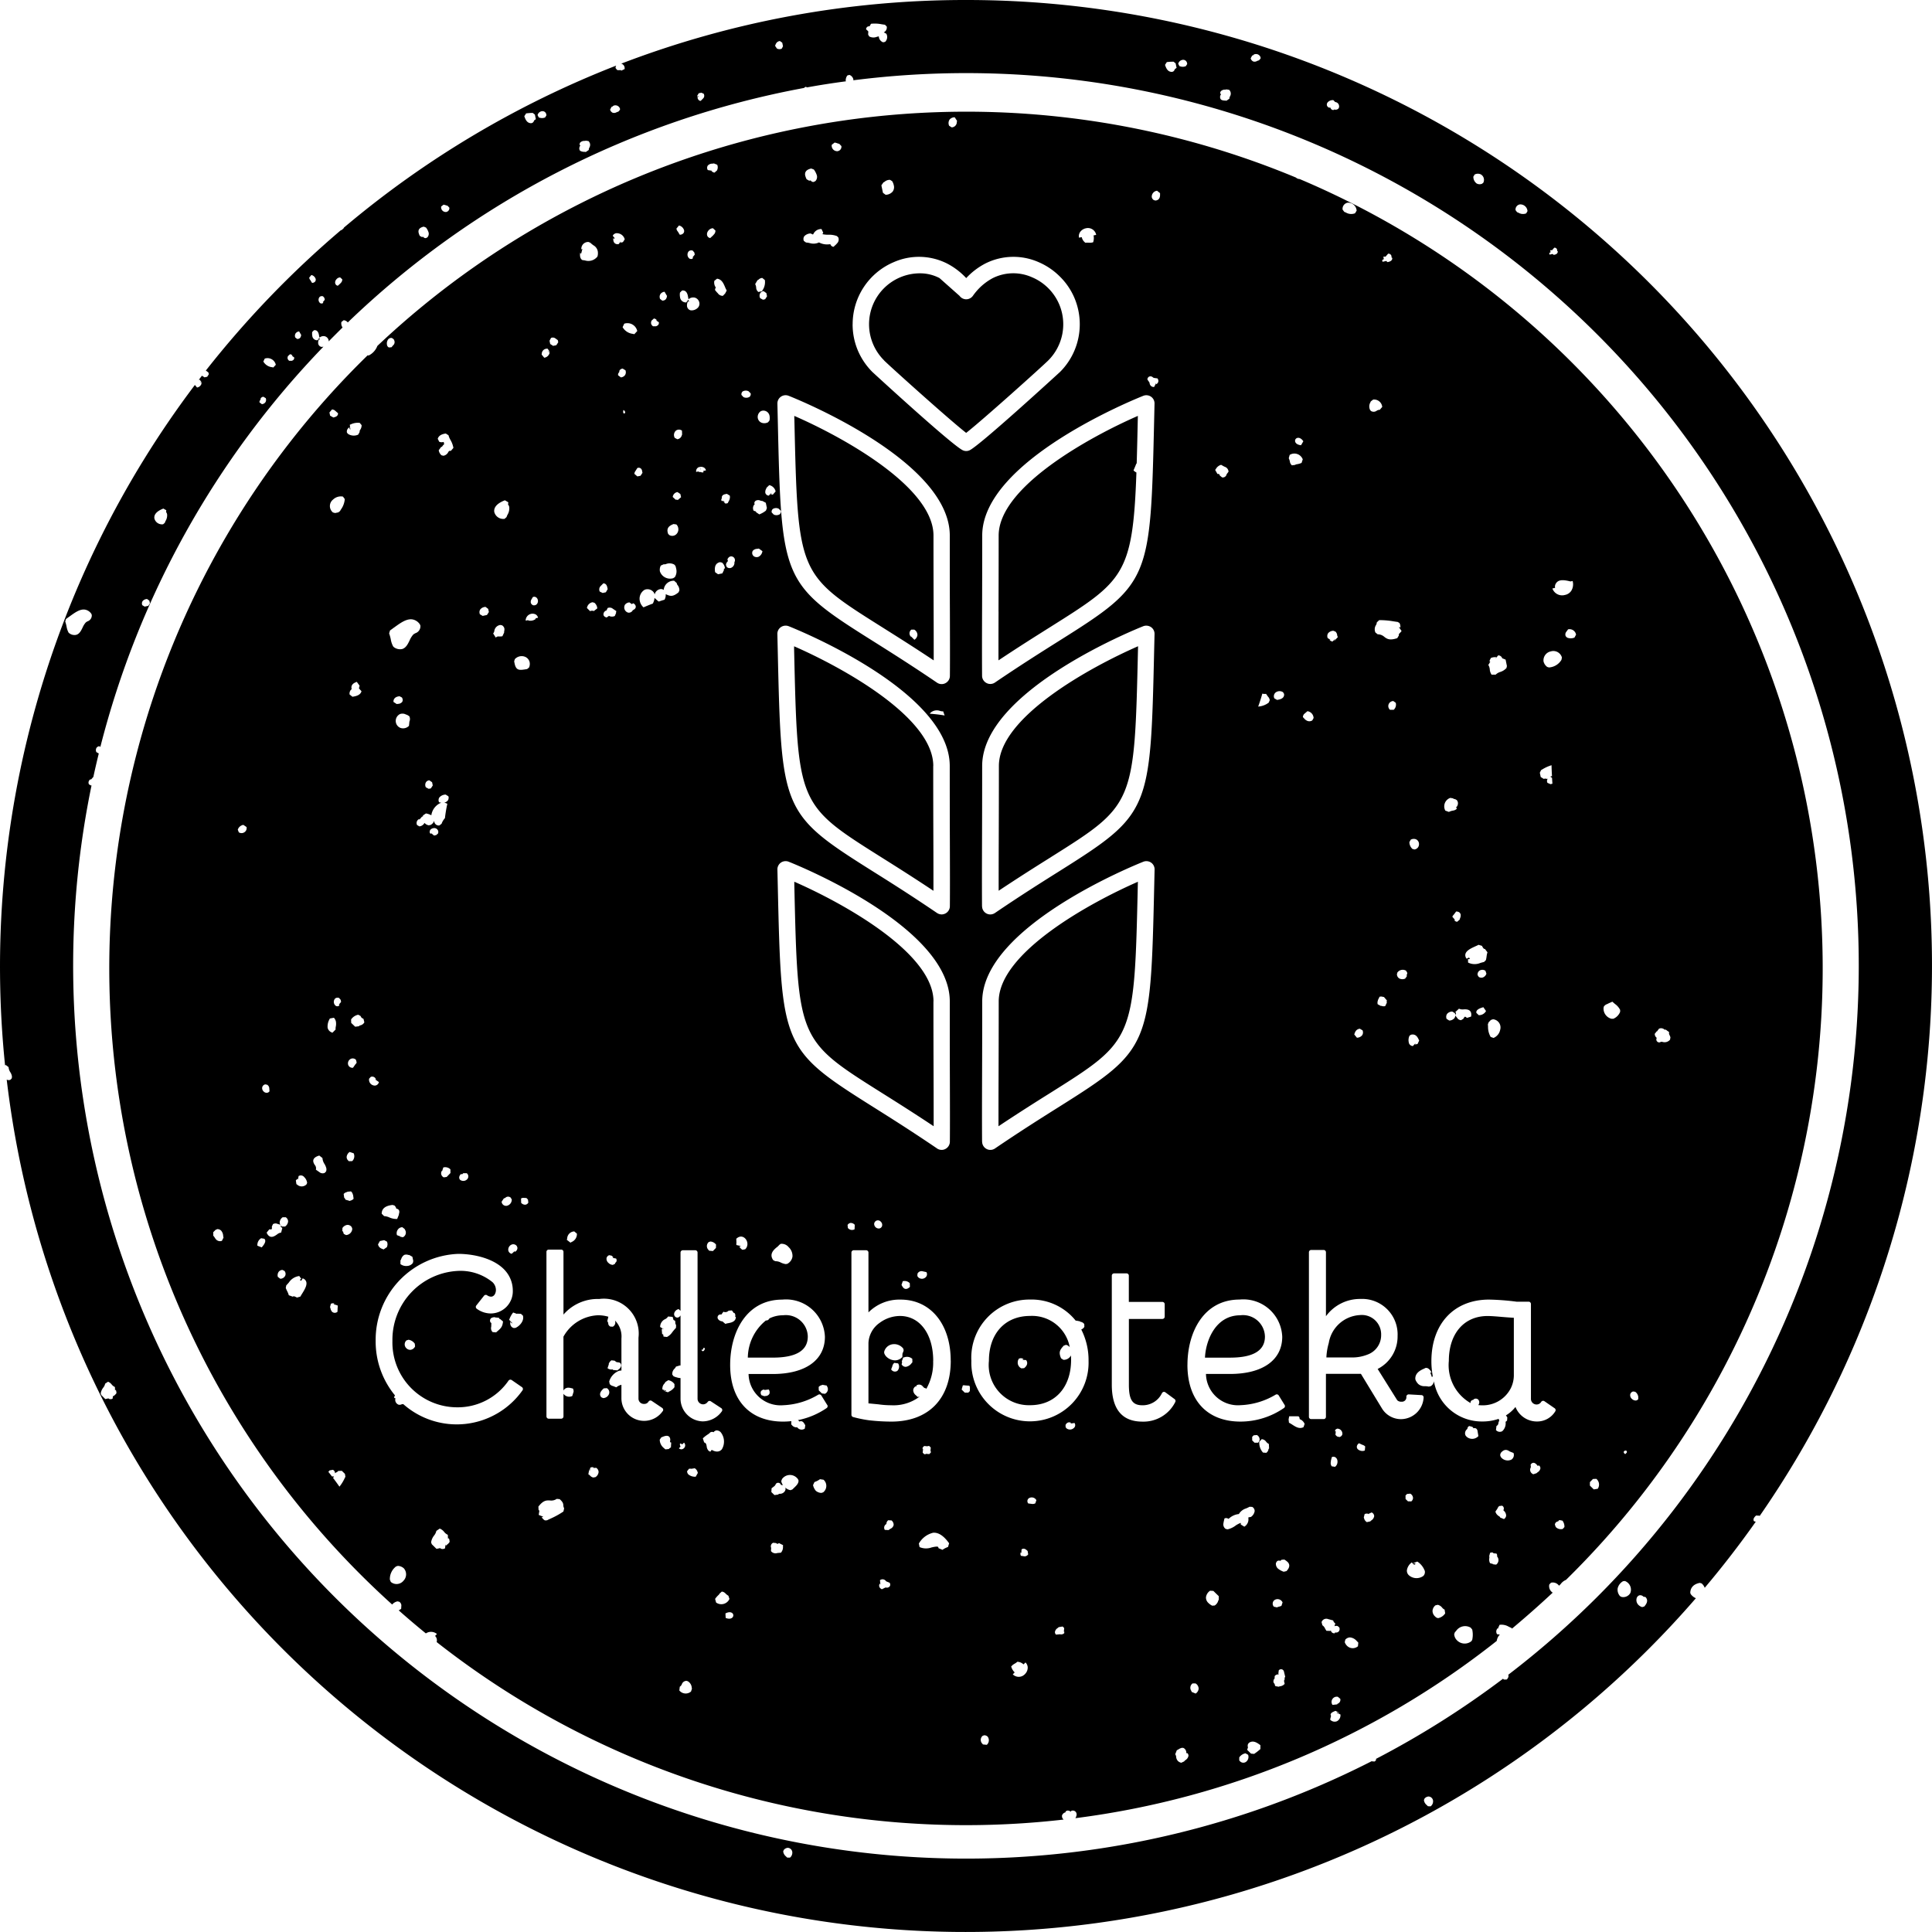 <?xml version="1.0" encoding="UTF-8"?>
<svg xmlns="http://www.w3.org/2000/svg" xmlns:xlink="http://www.w3.org/1999/xlink" width="146.255" height="146.255" viewBox="0 0 146.255 146.255">
  <defs>
    <clipPath id="clip-path">
      <rect id="Rectangle_16" data-name="Rectangle 16" width="146.255" height="146.255" fill="none"></rect>
    </clipPath>
  </defs>
  <g id="Group_14" data-name="Group 14" transform="translate(0 0)">
    <g id="Group_13" data-name="Group 13" transform="translate(0 0)" clip-path="url(#clip-path)">
      <path id="Path_325" data-name="Path 325" d="M73.127,0a72.79,72.79,0,0,0-26.1,4.818.345.345,0,0,1,.251.264.391.391,0,0,1,.005.147l-.242.116c-.068-.044-.079-.044-.116-.037a.545.545,0,0,1-.211-.011L46.6,5.154a.288.288,0,0,1,.05-.189A73.206,73.206,0,0,0,26.031,17.233l-.007.037-.169.154-.039-.007a73.717,73.717,0,0,0-10.238,10.64l.02.006.18.134.029.136-.123.189-.205.044-.189-.125,0,0c-.081.1-.161.211-.242.314a.4.4,0,0,1,.083,0l.143.213-.15-.055.139.086a.413.413,0,0,1-.347.337l-.163-.194A73.1,73.1,0,0,0,.383,80.645c.024-.009.046-.013.062-.02l.205.158a.789.789,0,0,0,.132.387.836.836,0,0,1,.112.26.37.37,0,0,1-.013.215l-.092.094a.325.325,0,0,1-.281-.011l0,0a73.1,73.1,0,0,0,127.873,39.259.85.85,0,0,1-.282-.187,1.174,1.174,0,0,1-.108-.121l-.035-.1c.006-.275.132-.635.715-.752l.138.035a.777.777,0,0,1,.24.337q2.039-2.413,3.866-5.005l-.136-.035c-.1-.165.037-.308.1-.376a.353.353,0,0,0,.051-.055l.26.011.016.026A73.087,73.087,0,0,0,73.127,0m44.26,19.1-.035-.154a.283.283,0,0,1,.136,0l.171-.194a.194.194,0,0,1,.215.233l.051.04c.011.2-.189.246-.257.26l-.046.011-.106-.083c0,.007.006.011,0,.018-.068.015-.136.026-.205.042-.072-.092,0-.158.075-.174m-2.316-3.626a.543.543,0,0,1,.558.462l.007.046-.1.172a.655.655,0,0,1-.572-.042.735.735,0,0,0-.119-.048l-.114-.154a.39.39,0,0,1,.343-.437m-3.441-2.26a.52.52,0,0,1,.453-.018.464.464,0,0,1,.244.323.487.487,0,0,1-.04.315l-.1.081a.48.48,0,0,1-.4-.02.617.617,0,0,1-.253-.523ZM100.523,7.729a.514.514,0,0,1,.416-.147l.136.141.033.006a.318.318,0,0,1,.255.244.5.5,0,0,1,.007.15l-.053.1a.3.3,0,0,1-.314.061l-.02.033c-.158.05-.244-.086-.288-.191l-.048.029a.247.247,0,0,1-.2-.191.263.263,0,0,1,.079-.237M94.788,4.206a.2.2,0,0,1,.064-.011.24.24,0,0,1,.176-.1.36.36,0,0,1,.4.251l0,.086-.125.136a1.206,1.206,0,0,0-.138.046.352.352,0,0,1-.3.037.381.381,0,0,1-.187-.233Zm-2.412,2.88a.245.245,0,0,1,.046-.183.425.425,0,0,1,.312-.117.689.689,0,0,0,.117-.018l.2.033a.4.4,0,0,1,.062.493.34.34,0,0,0-.044.176l-.229.158a.36.36,0,0,0-.123-.015.641.641,0,0,1-.248-.05l-.061-.051a.328.328,0,0,1,.031-.38ZM89.563,4.527a.3.3,0,0,1,.3.255.613.613,0,0,1,.009.068l-.106.161A.616.616,0,0,1,89.282,5l-.09-.172a.4.4,0,0,1,.37-.3M88.33,4.7l.176-.018c.119-.009.128-.009.33-.013l.16.125.073.343-.134.1a.32.32,0,0,1-.127.18l-.084.024c-.345.011-.457-.314-.53-.53ZM65.637,2.045a.26.26,0,0,1,.189-.053l.11-.191a2.591,2.591,0,0,1,.768.029c.081.015.172.028.286.042l.138.136a.412.412,0,0,1-.224.442l-.017.009.026-.006.182.1a.507.507,0,0,1-.09.616l-.15.033a.492.492,0,0,1-.325-.416l0-.031a.989.989,0,0,0-.167.039.681.681,0,0,1-.561-.035l-.081-.138a.684.684,0,0,1,.006-.121.647.647,0,0,0,0-.132l-.163-.15a.241.241,0,0,1,.075-.172m-6.6,1.06.178.125.057.273-.094.178a.4.4,0,0,1-.312.015.1.1,0,0,0-.048-.015l-.145-.211c.05-.143.108-.328.363-.365M52.894,7.059l.205-.042.176.083a.465.465,0,0,1,.031.094.282.282,0,0,1-.092.271l-.169.172c-.193-.007-.235-.205-.249-.273l.141-.094-.154.037a.209.209,0,0,0-.009-.042Zm-6.6,1.029a.2.2,0,0,1,.062-.011.256.256,0,0,1,.178-.1.364.364,0,0,1,.4.251l0,.086-.125.139a.689.689,0,0,0-.136.046.371.371,0,0,1-.3.033.383.383,0,0,1-.189-.229Zm-2.414,2.88a.236.236,0,0,1,.044-.18.433.433,0,0,1,.314-.121.421.421,0,0,0,.116-.018l.2.033a.489.489,0,0,1,.114.207.428.428,0,0,1-.053.286.342.342,0,0,0-.042.176l-.231.158a.349.349,0,0,0-.121-.015.641.641,0,0,1-.248-.05L43.9,11.4a.331.331,0,0,1,.033-.38ZM41.062,8.415a.29.29,0,0,1,.293.249.4.4,0,0,1,.009.068l-.1.161a.62.62,0,0,1-.481-.007l-.088-.171a.394.394,0,0,1,.369-.3m-1.233.167L40,8.565a3.241,3.241,0,0,1,.332-.015l.16.125.072.345-.132.1a.3.3,0,0,1-.128.18l-.083.026c-.343.009-.455-.315-.53-.53Zm-6.251,6.911a1.731,1.731,0,0,1,.174.046.587.587,0,0,0,.123.033l.139.147a.293.293,0,0,1-.248.33.355.355,0,0,1-.37-.416Zm-1.5,1.665.169.068a1.143,1.143,0,0,1,.2.387.4.4,0,0,1-.1.358l-.112.055a.207.207,0,0,1-.2-.1c-.033.007-.07.015-.1.018l-.16-.09a1.27,1.27,0,0,1-.088-.24c-.048-.233.081-.387.385-.455m-6.617,4A.38.38,0,0,1,25.751,21l.16.147a.362.362,0,0,1-.116.275.43.43,0,0,0-.035.04l-.185.169c-.209-.033-.277-.284-.117-.477M24.2,22.475a.255.255,0,0,1,.257-.04l.1.119.029.139-.156.189a.1.1,0,0,0,.057-.022l-.05.094a.226.226,0,0,1-.189,0,.322.322,0,0,1-.051-.475m-.627-1.66a.433.433,0,0,1,.328.308.231.231,0,0,1-.042.187.3.3,0,0,1-.235.1l-.121-.2a.379.379,0,0,1-.094-.193Zm-1.187,4.411a.377.377,0,0,1,.262-.141l.147.255.009-.018c-.02.29-.178.337-.306.334l-.147-.116-.011-.042a.335.335,0,0,1,.046-.271m-.6,1.779c0-.015.007-.028.009-.046l.161-.147a.246.246,0,0,1,.2.121.139.139,0,0,0-.072-.011l.187.127c.013.072.007.2-.183.26l-.187,0a.3.3,0,0,1-.125-.167.3.3,0,0,1,.007-.134m-1.739.134a.643.643,0,0,1,.838.468l-.191.205-.086-.022a.861.861,0,0,1-.666-.429Zm-.328,3.127.026-.13a.293.293,0,0,1,.2-.11l.182.11.011.044a.33.33,0,0,1-.044.268.355.355,0,0,1-.264.139l-.178-.132a.2.2,0,0,1,.066-.189m-7.342,8.228.213.121a.205.205,0,0,1-.017.13.443.443,0,0,1,.084.178.823.823,0,0,1-.112.5.888.888,0,0,0-.061.147l-.128.11a.593.593,0,0,1-.657-.422c-.039-.176,0-.508.677-.767M10.8,45.5a.448.448,0,0,1,.336-.154l.172.127.042.2-.123.189-.275.059-.183-.108-.015-.053A.319.319,0,0,1,10.8,45.5M5.192,47.89a1.529,1.529,0,0,1-.154-.462,2.92,2.92,0,0,0-.1-.38l.057-.187c.084-.061.171-.125.257-.185.415-.3.8-.587,1.185-.526a.721.721,0,0,1,.481.323l.028.072a.468.468,0,0,1-.317.49.638.638,0,0,0-.138.09,1.4,1.4,0,0,0-.235.376c-.117.24-.238.488-.484.556a.632.632,0,0,1-.526-.119Zm3.461,57.756a.867.867,0,0,0-.088.079.088.088,0,0,0-.013-.09l-.026.24a.3.3,0,0,1-.3.007c-.018-.011,0-.018.007-.029l-.262.059-.3-.3-.048-.123a.945.945,0,0,1,.194-.444.7.7,0,0,0,.143-.3l.218-.147a.655.655,0,0,1,.27.2.649.649,0,0,0,.251.2l.011.271a.1.1,0,0,0,.006-.079.37.37,0,0,0,.048.057l.029.029.026.18a.574.574,0,0,1-.171.182M59.8,140.624l-.205,0c-.039-.037-.073-.066-.106-.1a.564.564,0,0,1-.2-.369l.042-.108a.423.423,0,0,1,.306-.165.36.36,0,0,1,.341.4.474.474,0,0,1-.178.345m48.5-3.885-.2-.007c-.037-.031-.073-.064-.106-.1a.551.551,0,0,1-.2-.367l.04-.106a.432.432,0,0,1,.31-.165.362.362,0,0,1,.341.4.472.472,0,0,1-.182.343M123.413,120.6a.61.61,0,0,1-.675.286l-.1-.057a.723.723,0,0,1-.18-.581.84.84,0,0,1,.409-.548l.141-.015a.7.7,0,0,1,.407.915m1.066,1.012-.167.048a.658.658,0,0,1-.275-.158.516.516,0,0,1-.136-.534.32.32,0,0,1,.2-.2.323.323,0,0,1,.266.064.321.321,0,0,0,.051.029.076.076,0,0,0-.046.007l.187.026c.286.29.017.6-.084.715m-10.3,5.167a.327.327,0,0,1,.018.11.363.363,0,0,1-.145.259h-.205l-.033-.033a.229.229,0,0,1-.029-.031,68.1,68.1,0,0,1-9.616,6.067l0,.1-.1.1-.238-.011s.033,0,.055-.011l-.033-.007A67.6,67.6,0,0,1,6.929,59.454a.2.2,0,0,1-.046.007l-.149-.086a.284.284,0,0,1,.134-.391c.022-.007,0,.028.006.05l.178-.207.013,0c.128-.6.268-1.194.413-1.788l-.18-.1a.332.332,0,0,1,.011-.332.3.3,0,0,1,.209-.119l.079.055a67.6,67.6,0,0,1,16.888-30.3,1.065,1.065,0,0,1-.125.018l-.061-.007a.315.315,0,0,1-.209-.233.574.574,0,0,1,.031-.282l.013-.04h.092l-.062-.114-.123.172a.37.37,0,0,1-.4-.326,1.017,1.017,0,0,1-.007-.3L23.768,25c.134-.022.306.017.372.332l.035.194.009.035a.452.452,0,0,1,.424-.1.406.406,0,0,1,.271.3.325.325,0,0,1,0,.084q.523-.531,1.053-1.053a.531.531,0,0,1-.086-.418l.172-.134a.454.454,0,0,1,.31.169A67.483,67.483,0,0,1,60.859,6.66a.882.882,0,0,1,.136-.09l.1.046c.978-.18,1.962-.33,2.953-.462l-.026-.026a.636.636,0,0,1,.123-.415l.152-.044a.465.465,0,0,1,.308.359l-.013.05a67.567,67.567,0,0,1,49.59,120.7m18.136-54.451-.031-.147.044.139-.013.007M75.587,85.26c0-1.018,0-2.214.006-3.683.005-1.572.011-3.457.011-5.766,0-3.7,6.946-7.49,10.537-9.06l-.006.183c-.266,11.8-.266,11.8-6.6,15.786-1.1.688-2.416,1.519-3.949,2.54m35.739,20.953a.2.2,0,0,1,.013-.116.211.211,0,0,1,.2-.121l0-.026a.266.266,0,0,1,.365,0,.3.3,0,0,1,.068.29.453.453,0,0,1-.062.127,2.756,2.756,0,0,0,.308.018,2.373,2.373,0,0,0,2.159-1.308,2.238,2.238,0,0,0,.224-1.025V99.757c-.246-.011-.547-.035-.86-.061-.407-.035-.827-.072-1.13-.072-1.781,0-2.931,1.333-2.931,3.4a3.3,3.3,0,0,0,1.647,3.191M75.592,46.307c-.006,1.467-.007,2.665-.006,3.683,1.533-1.022,2.852-1.849,3.949-2.54,5.495-3.457,6.221-3.919,6.493-11.681a.907.907,0,0,1-.2-.138l-.018-.024c.075-.172.147-.345.215-.519h.024c.031-1.018.057-2.15.084-3.426l.006-.178C82.549,33.049,75.6,36.843,75.6,40.543c0,2.307-.006,4.187-.011,5.765M66.921,27.282c.431.433,4.958,4.506,6.219,5.488,1.258-.981,5.787-5.055,6.218-5.488a3.87,3.87,0,0,0,.829-4.235,3.886,3.886,0,0,0-.829-1.229,3.84,3.84,0,0,0-1.229-.827,3.481,3.481,0,0,0-2.964.057,4.262,4.262,0,0,0-1.238.989,4.57,4.57,0,0,0-.282.363.625.625,0,0,1-.5.257h0a.625.625,0,0,1-.506-.26l-1.519-1.348a3.174,3.174,0,0,0-1.462-.358,3.855,3.855,0,0,0-2.729,6.592m-6.8,4.383,0-.182c3.591,1.564,10.537,5.356,10.537,9.059,0,2.307.006,4.187.011,5.765.006,1.467.007,2.665.006,3.683-1.533-1.022-2.854-1.849-3.949-2.54-6.333-3.984-6.333-3.984-6.6-15.784m8.787,16.492c.007.018.024.048.026.055a.077.077,0,0,1,.011-.044l.262.262a.49.49,0,0,0,.231-.358.466.466,0,0,0-.24-.409l-.222,0a.352.352,0,0,0-.068.49m1.746,27.653c0-3.7-6.946-7.49-10.537-9.06l0,.183c.268,11.8.268,11.8,6.6,15.786,1.095.688,2.416,1.519,3.949,2.54,0-1.018,0-2.214-.006-3.683-.006-1.572-.011-3.457-.011-5.766m8.886-10.917c6.331-3.982,6.331-3.982,6.6-15.786l.006-.183c-3.591,1.57-10.537,5.359-10.537,9.06,0,2.311-.006,4.191-.011,5.766-.006,1.465-.007,2.667-.006,3.683,1.533-1.02,2.852-1.852,3.951-2.54m-18.4,36.293a1.659,1.659,0,0,0-1.867-1.616,2.314,2.314,0,0,0-1.042.24.27.27,0,0,1-.182.15.181.181,0,0,1-.077,0,3.681,3.681,0,0,0-1.372,2.815h1.9c1.752,0,2.639-.534,2.639-1.59m42.36,1.365a1.555,1.555,0,0,0,1.044-1.487,1.463,1.463,0,0,0-1.612-1.508,2.523,2.523,0,0,0-2.353,2.12,4.66,4.66,0,0,0-.18,1.086h1.814a3.136,3.136,0,0,0,1.288-.211m-28.649.47c0-2.063,1.223-3.4,3.12-3.4a2.9,2.9,0,0,1,3,2.368.5.5,0,0,0-.284-.18l-.172.062c-.3.328-.4.5-.2.959l.174.112a.6.6,0,0,0,.57-.33c.009.11.013.222.013.334,0,2.084-1.218,3.432-3.1,3.432a3.041,3.041,0,0,1-3.12-3.36m2.313.471a.67.67,0,0,0,.143.1l.209-.015c.347-.275.22-.523.149-.613l-.284-.018c.035-.035.094-.035.09-.042a.291.291,0,0,0-.365-.029l-.07.158,0,.055a.456.456,0,0,0,.13.4M70.651,57.985c0-3.7-6.946-7.49-10.537-9.06l0,.183c.268,11.8.268,11.8,6.6,15.786,1.095.688,2.416,1.52,3.949,2.54,0-1.016,0-2.217-.006-3.683-.006-1.575-.011-3.455-.011-5.766m25.111,43.2a1.659,1.659,0,0,0-1.867-1.616c-1.865,0-2.612,1.9-2.672,3.206h1.9c1.752,0,2.639-.534,2.639-1.59m-25.116,1.834a4,4,0,0,1-.515,2.113l-.084-.053c-.04,0-.066,0-.117-.055l-.088-.09a.342.342,0,0,0-.464-.05l-.015.086-.051-.022a.376.376,0,0,0-.176.288.508.508,0,0,0,.2.385l.143.134.143-.029a3.278,3.278,0,0,1-2.159.653,6.641,6.641,0,0,1-.963-.07l-.752-.072v-4.582a1.973,1.973,0,0,1,.855-1.519,2.6,2.6,0,0,1,1.528-.515c1.509,0,2.52,1.365,2.52,3.4m-2.869-.04a.754.754,0,0,0,.532-.255l.007-.235a.376.376,0,0,1,.031-.09.746.746,0,0,0,.061-.187l-.033-.128a.868.868,0,0,0-.891-.308.767.767,0,0,0-.55.548l0,.1a.673.673,0,0,0,.176.284.964.964,0,0,0,.669.271m.207.229-.288-.039a.47.47,0,0,0-.149.253.154.154,0,0,1,.017-.035l-.106.279.028.033a.326.326,0,0,0,.446.072.452.452,0,0,0,.053-.563m1.082-.079-.007-.264a.6.6,0,0,0-.6-.119c-.029.007-.059.011-.086.018l-.114.3a.175.175,0,0,0,.029.039l-.037.187a.878.878,0,0,0,.059.072.348.348,0,0,0,.26.108.666.666,0,0,0,.44-.284Zm-16.03-67.6-.057-.187.042.2.015-.011M80.522,137.743a64.84,64.84,0,0,1-47.466-13.437.439.439,0,0,0,.017-.121.445.445,0,0,0-.138-.341l.143-.147a.7.7,0,0,0-.84-.046c-.7-.57-1.385-1.15-2.058-1.748a.663.663,0,0,0,.189-.119l.015-.275a.378.378,0,0,0-.1-.209l-.053-.042-.136-.033a.7.7,0,0,0-.407.24A64.847,64.847,0,0,1,27.829,26.9l.083.011a1.338,1.338,0,0,0,.655-.724,64.922,64.922,0,0,1,69.54-12.745.317.317,0,0,0,.064.05.416.416,0,0,0,.211.061A64.872,64.872,0,0,1,118.547,119.6a.908.908,0,0,0-.383.293,1.15,1.15,0,0,1-.139.143l-.024-.022a.577.577,0,0,0-.591-.2l-.125.132a.58.58,0,0,0,.257.62q-1.5,1.4-3.081,2.722l-.035-.046c-.094-.04-.167-.075-.229-.108a1.07,1.07,0,0,0-.679-.132l-.132.3a.068.068,0,0,1-.015-.057.247.247,0,0,1-.028.053.354.354,0,0,0-.011.416l.209.024a.853.853,0,0,0-.235.481,64.546,64.546,0,0,1-31.9,13.42.613.613,0,0,0,.088-.216.31.31,0,0,0-.079-.282.3.3,0,0,0-.321-.053l-.029.057c-.11-.068-.284-.147-.405.007l0,.046a.353.353,0,0,0-.27.262l.017.136a.576.576,0,0,0,.1.139l.007.007M26.253,32.706l.022.061.084.09a.808.808,0,0,0,.756.046l.114-.207c-.013-.061,0-.094.046-.169a.61.61,0,0,0,.1-.343l-.143-.172a1.253,1.253,0,0,0-.68.114l-.072.026.044.369a.142.142,0,0,1-.062-.09.15.15,0,0,1,.024-.114.52.52,0,0,1-.046.042.362.362,0,0,0-.183.348m.367,19.465a.376.376,0,0,0-.066.057.434.434,0,0,0-.092.345l.215.171c.2-.031.6-.092.684-.418l-.193-.215c.013-.044.02-.083.029-.116a.6.6,0,0,1,.024-.086l-.216-.293c-.15.057-.468.176-.394.519l.009.037M25.2,37.828a.624.624,0,0,0,.006.967l.163.042.244-.05.128-.1c.031-.057.061-.11.1-.163a1.543,1.543,0,0,0,.259-.746l-.139-.185a.85.85,0,0,0-.756.233m.431,38.246.185-.226-.033-.161-.119-.136a.293.293,0,0,0-.3.042.375.375,0,0,0,.059.559.252.252,0,0,0,.224,0l.059-.11a.146.146,0,0,1-.073.028m-.389,22.658a.143.143,0,0,1,.079-.037.3.3,0,0,0-.279.011l-.066.248a.508.508,0,0,1,.035.1.547.547,0,0,0,.121.255.305.305,0,0,0,.409,0L25.56,99a.417.417,0,0,0,0-.174Zm-.31-67.5.051.24.244.139c.017,0,.037-.011.055-.015.079-.018.314-.075.3-.308l-.229-.2a.4.4,0,0,0-.226-.086Zm-4.981,51.4a.315.315,0,0,0,.253.1.256.256,0,0,0,.191-.117l-.017-.233a.344.344,0,0,0-.1-.213l-.055-.046-.15-.029a.3.3,0,0,0-.226.209.343.343,0,0,0,.106.332m-3.039,11.06a.772.772,0,0,1-.026-.138.66.66,0,0,0-.156-.393.416.416,0,0,0-.288-.112l-.134.057-.174.176,0,.262a.984.984,0,0,1,.114.15.835.835,0,0,0,.117.154.406.406,0,0,0,.424.088Zm1.739-31.084-.237-.161a.537.537,0,0,0-.422.363l.077.2a.386.386,0,0,0,.427-.007.366.366,0,0,0,.154-.4m1.354,31.176-.242-.042a.6.6,0,0,0-.286.567l.326.128c.27-.3.339-.519.2-.653m.943-.31a.607.607,0,0,1,.33-.158l.09-.359c-.088-.039-.11-.053-.11-.086a1,1,0,0,0-.022-.114.539.539,0,0,0,.108.1h.233a.534.534,0,0,0,.226-.37.37.37,0,0,0-.125-.29l-.048-.042-.237,0a.521.521,0,0,0-.227.369.351.351,0,0,0,.055.2l-.323-.1a.443.443,0,0,0-.238.05l-.088.189c.018.127,0,.183-.013.194s-.062.029-.172.007l-.207.253a.589.589,0,0,0,.138.22c.222.218.477.039.631-.068m.576,2.747-.15-.073a.372.372,0,0,0-.286.145.453.453,0,0,0-.062.383l.183.139a.412.412,0,0,0,.372-.222.342.342,0,0,0-.057-.372m1.559.666a.446.446,0,0,0-.182-.1l-.1.18-.108-.051a.163.163,0,0,1,.11-.088l-.154-.218a1.1,1.1,0,0,0-.785.486c-.055.064-.121.139-.2.222l-.039.194a2.322,2.322,0,0,0,.112.253,1.644,1.644,0,0,1,.119.3l.3.108c.059-.046.116-.042.317.068l.259-.075c.035-.068.084-.147.136-.229.215-.347.482-.781.213-1.045m.163-7.333a.741.741,0,0,0-.222-.44.321.321,0,0,0-.427-.073l-.04.27a.1.1,0,0,1-.013-.1.626.626,0,0,1-.072.075c-.028.026-.055.051-.081.079l.042.286.048.026a.506.506,0,0,0,.717-.011ZM24.7,88.427a1.221,1.221,0,0,0-.132-.308.936.936,0,0,1-.158-.455l-.24-.187c-.128.039-.517.154-.449.481a.716.716,0,0,0,.11.233.384.384,0,0,1,.081.354l.334.233a.4.4,0,0,0,.33.015l.108-.112a.454.454,0,0,0,.017-.253m.1-10.629a.5.5,0,0,0,.369.376l.237-.24a.659.659,0,0,1,.013-.218,1.063,1.063,0,0,0,.009-.383.61.61,0,0,0-.152-.288l-.308.055-.026.057a1.1,1.1,0,0,0-.141.642m1.346,33.991-.037-.218-.233-.229-.271.007a.344.344,0,0,1-.165.117l-.081.061a.283.283,0,0,0-.16-.264l-.251.046a.44.44,0,0,1-.039.048.465.465,0,0,0-.053.064c.094.11.18.229.268.343l.127.007.013-.015a.306.306,0,0,0,.015.055.254.254,0,0,0-.075.057c.169.222.332.444.49.673a2.972,2.972,0,0,0,.391-.631Zm.519-18.777-.042-.119a.376.376,0,0,0-.337-.169.525.525,0,0,0-.365.237l-.007.218.05.062.02.013a.261.261,0,0,0,.053.161l.156.079a.5.5,0,0,0,.473-.482m.1-2.272-.039-.282c-.007-.007-.011-.011-.022-.05a.448.448,0,0,0-.136-.22l0,0-.27.024c-.015.018-.018.018-.059.033a.428.428,0,0,0-.226.139l.04.282a.294.294,0,0,1,.094.147l.337.1c.013-.018.013-.018.055-.029a.479.479,0,0,0,.227-.139m0-3.443-.3-.1a.524.524,0,0,0-.227.369.37.37,0,0,0,.125.29.569.569,0,0,0,.051.042l.244-.007a.512.512,0,0,0,.106-.6M27,80.431l-.055-.207a.348.348,0,0,0-.418-.053.387.387,0,0,0-.18.4.335.335,0,0,0,.376.259l.178-.255a.409.409,0,0,0,.1-.143m.58-3.041-.062-.259-.092-.053a.162.162,0,0,1-.088-.086l-.055-.09-.167-.086a.844.844,0,0,0-.539.359l.009.26.3.288.292-.037c.028-.046.035-.05.09-.064a.472.472,0,0,0,.315-.233M81.34,107.72l-.332.053a.145.145,0,0,1,.1-.042.284.284,0,0,0-.255-.046.337.337,0,0,0-.191.193l.007.161.061.083a.424.424,0,0,0,.558-.018.276.276,0,0,0,.051-.383m9.4,20.126a.467.467,0,0,0-.235-.409h-.226a.408.408,0,0,0-.1.556.323.323,0,0,1,.033.086l.3.125a.491.491,0,0,0,.227-.358m1.526-6.746,0-.266-.411-.4-.248-.015a.71.71,0,0,0-.312.5.557.557,0,0,0,.189.431,1.04,1.04,0,0,0,.282.2l.185-.011a.6.6,0,0,0,.262-.332.27.27,0,0,1,.055-.108m1.262-5.607a1.84,1.84,0,0,1,.4-.211c0,.044,0,.083,0,.125l.268.165a.64.64,0,0,0,.308-.633v-.072l.194-.033a.664.664,0,0,0,.281-.437.354.354,0,0,0-.185-.323l-.2-.011a2.346,2.346,0,0,1-.279.132.947.947,0,0,0-.53.42,1.281,1.281,0,0,0-.735.326l-.057.039a.277.277,0,0,0-.3-.029l-.066.288-.007.061a.408.408,0,0,0,.106.391.555.555,0,0,0,.059.05l.147.033a1.666,1.666,0,0,0,.6-.281m1.262-6.451.178.174.259,0a.343.343,0,0,0,.125-.253.387.387,0,0,0-.209-.33l-.24.022-.116.117Zm-.308,23.8-.2-.114a.725.725,0,0,0-.473.312l0,.226a.6.6,0,0,0,.053.061.348.348,0,0,0,.451.053.466.466,0,0,0,.167-.537m.93-.437,0-.293c-.215-.161-.537-.409-.868-.176l-.066.083a.358.358,0,0,0-.006.259l-.064.185.293.288.24.02c.194-.136.2-.143.314-.233Zm.658-22.761-.018-.337a.56.56,0,0,1-.2-.161.453.453,0,0,0-.341-.2l-.191.207.007.075a1.091,1.091,0,0,0,.282.732l.248.02a.4.4,0,0,0,.169-.282ZM97.244,127l.051-.053-.073-.3-.013-.053a.3.3,0,0,0-.075-.169.227.227,0,0,0-.33.022l-.031.251a.18.18,0,0,1,.028.042l-.007.015a.505.505,0,0,0-.072,0,.316.316,0,0,0-.227.132l-.009.222c-.011-.013-.013-.053-.031-.013a.431.431,0,0,0-.057.211l.029.094.051.061.018.018a.271.271,0,0,0,.059.165l.251.042a.269.269,0,0,1,.1-.033.55.55,0,0,0,.345-.182l-.062-.288a.108.108,0,0,1,.029.062.312.312,0,0,1,.013-.059.358.358,0,0,0,.013-.182m-.812-5.378.233.055a.687.687,0,0,1,.143-.051,1.087,1.087,0,0,0,.2-.068l.084-.259a.415.415,0,0,0-.633-.16.342.342,0,0,0-.029.482m3.987,1.827.29.011a.267.267,0,0,1,.039-.042.254.254,0,0,0,.3.215l.024-.061a.286.286,0,0,0,.235-.037.272.272,0,0,0,.075-.347l-.121-.1a.384.384,0,0,0-.24.015l.068-.211a.355.355,0,0,1-.163-.226l-.317-.086c-.009,0-.035-.011-.051-.011a.379.379,0,0,0-.512.222l.062.24a.565.565,0,0,1,.2.24,1.413,1.413,0,0,0,.11.182M100.809,111l.255.04a.466.466,0,0,0,.185-.348c.028-.293-.2-.49-.427-.387l-.075.286a.189.189,0,0,1,0,.062.423.423,0,0,0,.066.347m.464,17.45a.395.395,0,0,0-.405.613l.358-.04c.006-.035.006-.035.05-.057a.312.312,0,0,0,.18-.365Zm.2,1.339-.3-.139c.028-.022.11-.031.187.057a.559.559,0,0,1-.013-.057l-.249-.136c-.229.086-.352.154-.376.279l.033.108-.066.275a.455.455,0,0,0,.517.123.507.507,0,0,0,.262-.51m-.213-21.641a.274.274,0,0,0-.191.123l.013.121a.13.13,0,0,1,.042-.061l-.028.29.119.119.176.046a.292.292,0,0,0,.227-.2.383.383,0,0,0-.359-.435m1.568,16.2c-.044-.05-.092-.1-.136-.143a.743.743,0,0,0-.5-.253.5.5,0,0,0-.347.167l-.044.191a.7.7,0,0,0,.178.282.608.608,0,0,0,.822.029Zm.493-14.55.028-.3a.46.46,0,0,0-.218-.128l-.248-.116a.34.34,0,0,0-.167.248.253.253,0,0,0,.083.211.517.517,0,0,0,.523.09m.708,4.969a.315.315,0,0,0-.194-.282l-.281.132.024-.026a.343.343,0,0,0-.273.022l-.064.259a.262.262,0,0,1,.022.057.475.475,0,0,0,.127.226.674.674,0,0,0,.084.064l.262-.057a.472.472,0,0,1,.086-.079.467.467,0,0,0,.207-.315m2.375-1.3.18.176.253.006a.351.351,0,0,0,.132-.249.391.391,0,0,0-.209-.337l-.242.022-.117.117Zm1.44,5.409a1.4,1.4,0,0,0-.552-.673l-.3.117-.015.059a.1.1,0,0,1,.073-.044.128.128,0,0,1,.108.04l-.046.057-.11-.018-.119-.147-.005,0a.883.883,0,0,0-.374.609.473.473,0,0,0,.152.365.878.878,0,0,0,1.093.051.414.414,0,0,0,.1-.42m1.555,3.256-.046-.29a.474.474,0,0,1-.187-.15.61.61,0,0,0-.326-.211l-.178.039a.582.582,0,0,0-.222.416.572.572,0,0,0,.2.433.629.629,0,0,0,.092.079l.121.044a.84.84,0,0,0,.543-.359m2.045,1.216-.112-.138a.825.825,0,0,0-1.106.251c-.029.033-.059.064-.092.1l-.051.143a.708.708,0,0,0,.218.47.81.81,0,0,0,1.088.057l.059-.1a1.815,1.815,0,0,0,0-.776m.466-14.649-.053-.319a.334.334,0,0,1-.009-.057.3.3,0,0,0-.077-.169.219.219,0,0,0-.227-.042.9.9,0,0,0-.084-.108l-.231-.064a.2.2,0,0,0-.143.172l-.026.061a.4.4,0,0,0-.145.42l.037.083c.024.024.048.053.07.075a.633.633,0,0,0,.89-.051m1.412,9.11a.244.244,0,0,0-.048-.218l-.284-.022a.145.145,0,0,1,.079-.031.3.3,0,0,0-.277.006l-.066.251c.022.037.017.079.009.154a.6.6,0,0,0,.057.372l.259.072c-.022.015-.062.007-.066.011l.27.026a.421.421,0,0,0,.068-.62m.686-3.067a.5.5,0,0,0-.149-.369.316.316,0,0,0-.064-.061.238.238,0,0,0-.031-.3l-.055-.044-.226.026a.528.528,0,0,0-.136.2l-.149.218a.535.535,0,0,0,.145.255.869.869,0,0,0,.127.1c.024.018.046.028.059.039a.085.085,0,0,1,.022.055l.292.121a.358.358,0,0,0,.165-.244m.559-4.761-.266-.106a.287.287,0,0,1-.057-.033c-.174-.11-.383-.178-.647.143l-.04.138a.385.385,0,0,0,.125.249.652.652,0,0,0,.724.112.419.419,0,0,0,.161-.5m2.036,1.161a.274.274,0,0,0-.1-.215l-.005,0-.112.022-.031-.048c-.114-.147-.227-.189-.3-.178a.266.266,0,0,0-.191.143l.015.18a.18.18,0,0,1-.015.046.349.349,0,0,0,.061.405.461.461,0,0,0,.139.092l.249-.081c.011-.015.051-.044.079-.07a.418.418,0,0,0,.209-.293m1.821,4.439a.745.745,0,0,0-.15-.482l-.222-.044a.18.18,0,0,0-.1.1.266.266,0,0,0-.251.244l.064.178a.531.531,0,0,0,.534.147Zm6.834-37.333.009.075a.388.388,0,0,0,.134.218l.007.026a.221.221,0,0,0,.227.325l.112-.046a.657.657,0,0,1,.1.011.536.536,0,0,0,.572-.169l.029-.18a1.375,1.375,0,0,0-.077-.189.235.235,0,0,1-.016-.2l-.273-.2c-.037.022-.051.026-.088,0a.382.382,0,0,0-.409-.064l-.121.158c0,.024,0,.035-.053.042Zm-1.728,27.629a.405.405,0,0,0,.3.127.25.25,0,0,0,.182-.108l0-.207a.332.332,0,0,1-.02-.055.522.522,0,0,0-.216-.293l-.152-.022a.3.3,0,0,0-.218.213.368.368,0,0,0,.123.347m-.5,4.184c.037-.039.077-.079.114-.114.083-.3-.46-.108-.114.114m-1.643-33.79a.794.794,0,0,0,.594.831l.147,0a.933.933,0,0,0,.514-.526v-.141a1.221,1.221,0,0,0-.389-.451c-.062-.053-.13-.11-.2-.174l-.3.132a.542.542,0,0,1-.088.046.5.5,0,0,0-.255.187Zm-1.034,35.908,0,.264.292.288.3-.048a.559.559,0,0,0-.07-.719l-.037-.033-.255.011ZM118.7,47.65l-.161.222a.347.347,0,0,0-.033.229l.022.064.1.1a.729.729,0,0,0,.563,0l.119-.222a.5.5,0,0,0-.605-.4m-.987-3.138-.2.044a.78.78,0,0,0,.948.49.738.738,0,0,0,.484-.319.936.936,0,0,0,.1-.737l-.185.037v-.011c-.4-.094-.853-.183-1.067.139a.441.441,0,0,0-.075.358m-.875,5.566a.72.72,0,0,0,.279.416l.13.039a1.191,1.191,0,0,0,.95-.58l-.147-.117.149.114.029-.176a.674.674,0,0,0-.847-.455.691.691,0,0,0-.543.759m-.281,8.426.068.323.229.143c.134-.037.189-.015.2,0l.1-.011a.29.29,0,0,0-.016.312l.238.1a.243.243,0,0,1,.055-.018.481.481,0,0,0,.079-.022c-.011-.147-.02-.29-.029-.437l-.1-.075-.017,0a.239.239,0,0,0,.02-.053.268.268,0,0,0,.094,0c-.017-.281-.029-.556-.035-.831a2.942,2.942,0,0,0-.673.3l-.121.072Zm-3.732-8.433-.167.273a.771.771,0,0,1,.112.361.8.8,0,0,0,.134.372l.31,0a.893.893,0,0,1,.336-.2,1.066,1.066,0,0,0,.481-.3l.035-.15-.1-.488-.292-.117c.017,0,.039,0,.026-.018a.335.335,0,0,0-.292-.187l-.185.216a.1.1,0,0,1,.05-.1.941.941,0,0,1-.138.022.681.681,0,0,0-.286.064l-.094.193.009.048c0,.028.011.072.011.084a.1.1,0,0,1,.055-.072m-.207,27.48c.007.064.011.128.013.189a1.5,1.5,0,0,0,.2.763l.218.075a.839.839,0,0,0,.5-.613.622.622,0,0,0-.543-.8l-.161.053-.172.18Zm-1.7-5.156a.445.445,0,0,0,.092.187l.185-.09.062.1a.172.172,0,0,1-.143.015l.007.264a1.1,1.1,0,0,0,.923.033c.083-.026.178-.051.288-.079l.138-.138a2.376,2.376,0,0,0,.051-.271,1.4,1.4,0,0,1,.068-.319l-.191-.253c-.077,0-.121-.029-.227-.237l-.259-.079c-.062.035-.149.075-.238.114-.372.169-.835.38-.756.752m1.59,1.319-.073-.218a.411.411,0,0,0-.433-.022.347.347,0,0,0-.161.345l.086.139a.359.359,0,0,0,.317.042.457.457,0,0,0,.264-.286m-.229,2.54c-.389.1-.57.244-.53.429l.176.172a.6.6,0,0,0,.554-.312Zm-1.851.114-.271.248c.053.079.059.1.042.128l-.044.112a.6.6,0,0,0-.031-.15l-.2-.125a.517.517,0,0,0-.392.178.392.392,0,0,0-.057.312l.017.064.2.127a.525.525,0,0,0,.394-.18.354.354,0,0,0,.066-.2l.209.264a.432.432,0,0,0,.227.09l.178-.108c.055-.114.1-.15.119-.154s.066.011.147.09l.315-.1a.684.684,0,0,0,.007-.257c-.064-.3-.378-.3-.563-.29a.661.661,0,0,1-.365-.055m-.211-7.353-.187.249a.434.434,0,0,0-.1.147l.215.248a.134.134,0,0,1-.084-.015.291.291,0,0,0,.237.147l.191-.167a.757.757,0,0,1,.029-.108.5.5,0,0,0,.042-.275c-.015-.068-.077-.229-.343-.226m-.818-7.639.271.1a1.119,1.119,0,0,1,.3-.1.5.5,0,0,0,.3-.139l-.061-.139.035.011a.43.43,0,0,0,.106-.358.41.41,0,0,0-.084-.172l-.11-.064a.488.488,0,0,1-.194-.072l-.187-.029a.678.678,0,0,0-.376.963m-1.642,42.258c-.213.1-.651.3-.629.768l.017.073a1.043,1.043,0,0,0,.2.3.676.676,0,0,0,.5.171,1.7,1.7,0,0,1,.3.033l.143-.029a.491.491,0,0,0,.248-.376,3.678,3.678,0,0,0,3.655,3.045,3.729,3.729,0,0,0,1.247-.2.482.482,0,0,0,.051.128.58.58,0,0,0-.072.194.25.25,0,0,1-.145.218l-.039.308a.381.381,0,0,0,.479.086.807.807,0,0,0,.248-.71.474.474,0,0,0,.116-.1l.016-.233-.053-.079c-.017-.024-.037-.046-.053-.072a2.674,2.674,0,0,0,.724-.64,1.741,1.741,0,0,0,1.614,1.1,1.6,1.6,0,0,0,1.4-.77.17.17,0,0,0-.048-.231l-.772-.532a.182.182,0,0,0-.134-.028.2.2,0,0,0-.112.075.4.4,0,0,1-.35.2.424.424,0,0,1-.427-.429V98.715a.175.175,0,0,0-.174-.176l-.919,0a18.377,18.377,0,0,0-2.082-.158c-2.65,0-4.361,1.834-4.361,4.668a6.287,6.287,0,0,0,.11,1.161.306.306,0,0,1-.02-.053.1.1,0,0,1-.05.092l-.123-.347a.121.121,0,0,1,.11.033.89.89,0,0,1-.042-.079c-.083-.161-.242-.337-.431-.3l-.075.037a.8.8,0,0,1-.077.037m-1.067-39.879a.705.705,0,0,0,.229.514l.154.042a.408.408,0,0,0,.275-.169.421.421,0,0,0,.062-.321.385.385,0,0,0-.211-.277.459.459,0,0,0-.411.029Zm-.05,15.135a.322.322,0,0,0,.315.3l.187-.2a.1.1,0,0,1-.046.09.469.469,0,0,1,.1-.022l.11-.02.125-.262-.024-.05c-.077-.169-.22-.488-.6-.391l-.106.072a.759.759,0,0,0-.061.49m-.862-5.269-.031.123a.377.377,0,0,0,.187.328.517.517,0,0,0,.435.007l.128-.178-.007-.079-.007-.022a.259.259,0,0,0,.044-.165l-.088-.154a.5.5,0,0,0-.66.139m-.319-26.591a5.981,5.981,0,0,0-1.056-.086l-.182.169a.428.428,0,0,1-.068.215.583.583,0,0,0-.035.552l.171.136a.756.756,0,0,1,.5.191c.224.176.426.282.981.1l.127-.213c-.017-.086-.017-.086.062-.167a2.057,2.057,0,0,0,.138-.158l-.2-.3a.125.125,0,0,1,.121.053.5.5,0,0,1-.011-.094.564.564,0,0,0-.07-.268l-.132-.079c-.117-.015-.231-.033-.347-.051m.191,6.166-.176-.127a.387.387,0,0,0-.354.24.374.374,0,0,0,.1.42l.284,0a.529.529,0,0,0,.15-.537m-.664,22.543-.231-.27c-.017.007-.018.007-.061,0a.424.424,0,0,0-.266-.011l-.125.251c0,.015,0,.018-.009.053a.461.461,0,0,0-.009.262v0l.238.128c.024-.007.026-.007.066,0a.4.4,0,0,0,.268.011l.123-.259a.263.263,0,0,1,.006-.171m-.317-55.916.24-.053c0-.007,0-.011,0-.018l.128.1c.017,0,.035-.011.053-.015.079-.018.314-.075.3-.3l-.062-.046a.229.229,0,0,0-.253-.277l-.2.229a.4.4,0,0,0-.161,0l.04.187c-.094.018-.172.094-.086.2m-.957,11.214.064.075a.388.388,0,0,0,.433-.015.4.4,0,0,1,.233-.072l.191-.222-.007-.029a.615.615,0,0,0-.684-.523l-.18.139a.577.577,0,0,1-.037.086.614.614,0,0,0-.013.559m-.778,46.841c-.3.042-.365.264-.42.437l.2.244a.515.515,0,0,0,.392-.18.379.379,0,0,0,.057-.308c-.006-.022-.011-.046-.018-.068Zm-1.31-62.016.136.183a.9.9,0,0,1,.138.057.787.787,0,0,0,.675.046l.121-.2-.007-.057a.649.649,0,0,0-.658-.545.467.467,0,0,0-.4.515m-1.146,32.383.018.064.213.127a.155.155,0,0,1-.081-.015.286.286,0,0,0,.244.143l.185-.193a.122.122,0,0,1-.029.072.131.131,0,0,1-.061.035.083.083,0,0,1,.055.015l.248-.264a.307.307,0,0,1-.055-.138l-.007-.057a.455.455,0,0,0-.119-.215l-.16-.064a.534.534,0,0,0-.394.178.38.38,0,0,0-.057.312m-.286,46.383h-.945a.173.173,0,0,0-.171.176v12.455a.17.17,0,0,0,.171.172h.945a.171.171,0,0,0,.172-.172V104h2.647l1.594,2.621a1.69,1.69,0,0,0,1.454.811,1.732,1.732,0,0,0,1.7-1.638.167.167,0,0,0-.044-.125.155.155,0,0,0-.119-.057l-.961-.055a.186.186,0,0,0-.128.048.171.171,0,0,0-.055.125.337.337,0,0,1-.374.38.415.415,0,0,1-.317-.11l-1.482-2.368a2.756,2.756,0,0,0,1.509-2.5,2.685,2.685,0,0,0-2.815-2.8,3.192,3.192,0,0,0-2.608,1.308V94.8a.174.174,0,0,0-.172-.176M98.72,54.055a.4.4,0,0,0-.09.229l.185.2.044.024a.413.413,0,0,0,.482.029l.1-.18c0-.039-.009-.075-.015-.106a.539.539,0,0,0-.451-.413Zm-.677-20.634c.015.072.09.244.446.284l.176-.3c-.176-.257-.367-.293-.488-.242a.221.221,0,0,0-.134.253m-.482,1.273a1.112,1.112,0,0,1,.084.249.443.443,0,0,0,.156.288l.253-.033c.022-.029.028-.033.127-.05a1.457,1.457,0,0,0,.35-.1l.088-.27a.675.675,0,0,0-.989-.336Zm-.013,72.762.028.249a2.645,2.645,0,0,1,.255.15c.237.154.532.352.847.187l.084-.244a.639.639,0,0,0-.381-.365.257.257,0,0,0-.057-.194l-.073-.02h-.657l-.046.238Zm-.081,10.788a1.269,1.269,0,0,0-.242-.178l-.215.017c-.028.026-.059.055-.09.083a.236.236,0,0,0-.253.033l-.077.125a.487.487,0,0,0,.143.416,1.423,1.423,0,0,0,.446.248l.207-.048c.255-.264.281-.5.081-.7m-.99-65.364.2.114c.171-.028.58-.09.528-.459l-.079-.128a.492.492,0,0,0-.525,0,.367.367,0,0,0-.127.477m-1.229.613a1.464,1.464,0,0,0,.8-.3l.077-.183-.006-.026a.475.475,0,0,0-.121-.24s.017.022.04.062l-.194-.277a.62.62,0,0,1-.281-.017c-.092.328-.194.655-.314.981M91.991,35.574l.172.308c.11-.018.15.007.18.119l.172.139a.294.294,0,0,0,.341-.237L93,35.71c0-.028-.006-.053-.009-.075a.413.413,0,0,0-.277-.3c-.02-.011-.048-.02-.053-.024l-.222-.123a.645.645,0,0,0-.387.3.694.694,0,0,1-.062.083m-2.1,67.755c0,2.685,1.5,4.29,4.017,4.29a5.81,5.81,0,0,0,3.289-1.027.17.17,0,0,0,.05-.233l-.446-.721a.174.174,0,0,0-.227-.061,5.589,5.589,0,0,1-2.665.8,2.421,2.421,0,0,1-2.615-2.364h1.827c2.471,0,3.947-1.055,3.947-2.817a2.944,2.944,0,0,0-3.228-2.815c-2.725,0-3.947,2.483-3.947,4.945M89.086,132.5l-.121.3a.392.392,0,0,1,.072.2.51.51,0,0,0,.138.315.531.531,0,0,0,.248.128l.216-.1a.554.554,0,0,1,.1-.1.482.482,0,0,0,.229-.323.274.274,0,0,0-.075-.2l-.09-.007a.39.39,0,0,0-.216-.391l-.1-.011a.721.721,0,0,0-.273.116.522.522,0,0,1-.13.064M87.993,98.557H85.454V96.569a.171.171,0,0,0-.172-.172h-.943a.171.171,0,0,0-.174.172v8.25c0,1.86.779,2.8,2.318,2.8a2.688,2.688,0,0,0,2.482-1.475.178.178,0,0,0-.046-.229l-.7-.514a.17.17,0,0,0-.141-.031.194.194,0,0,0-.116.094,1.614,1.614,0,0,1-1.475.917c-.759,0-1.029-.409-1.029-1.563V99.846h2.538a.175.175,0,0,0,.174-.172v-.941a.176.176,0,0,0-.174-.176M74.349,86.432a.626.626,0,0,0,.334.545.593.593,0,0,0,.288.072.617.617,0,0,0,.35-.108c1.933-1.315,3.565-2.342,4.877-3.167,6.9-4.341,6.9-4.574,7.18-16.811l.026-1.139a.618.618,0,0,0-.264-.523.633.633,0,0,0-.585-.068c-.5.2-12.2,4.886-12.2,10.579,0,2.305-.005,4.191-.011,5.763-.007,2.067-.009,3.6,0,4.859m0-17.826a.626.626,0,0,0,.334.545.637.637,0,0,0,.288.072.646.646,0,0,0,.35-.108c1.933-1.315,3.565-2.342,4.877-3.166,6.9-4.343,6.9-4.574,7.18-16.815L87.4,48a.614.614,0,0,0-.264-.525.645.645,0,0,0-.585-.072c-.5.2-12.2,4.886-12.2,10.583,0,2.307-.005,4.191-.011,5.763-.007,2.067-.009,3.6,0,4.859M87.191,14.93a.345.345,0,0,0,.163.222l.116.029c.361-.033.35-.365.347-.492l0-.068-.227-.182a.454.454,0,0,0-.4.49m-.33,13.8.16.233a.408.408,0,0,0,.013.083.312.312,0,0,0,.336.249l.154-.3a.162.162,0,0,1-.022.1.27.27,0,0,0,.183-.315.449.449,0,0,0-.057-.132l-.282-.04a.336.336,0,0,1-.07-.042A.264.264,0,0,0,87,28.507a.242.242,0,0,0-.139.218m-.306,1.236c-.5.2-12.2,4.882-12.2,10.581,0,2.307-.005,4.187-.011,5.761-.007,2.071-.009,3.6,0,4.857a.622.622,0,0,0,.334.545.593.593,0,0,0,.288.072.615.615,0,0,0,.35-.106c1.933-1.315,3.565-2.34,4.877-3.167,6.9-4.338,6.9-4.574,7.18-16.811l.026-1.139a.615.615,0,0,0-.264-.523.628.628,0,0,0-.585-.068M81.683,17.993l.207-.042a.7.7,0,0,0,.281.429c.216-.039.3.037.581-.039a.988.988,0,0,0,.031-.521l.2-.039a.637.637,0,0,0-.778-.5.71.71,0,0,0-.444.292.556.556,0,0,0-.079.418M71.854,9.521l.187.121a.4.4,0,0,0,.391-.4.478.478,0,0,1,.02-.09l-.178-.273a.5.5,0,0,0-.389.172.481.481,0,0,0-.031.473m-5.132,4.506.119.567.2.147a.7.7,0,0,0,.539-.248.555.555,0,0,0,.083-.462.992.992,0,0,0-.125-.319l-.16-.1a.6.6,0,0,0-.4.134.284.284,0,0,1-.1.057ZM64.544,24.551a5.086,5.086,0,0,0,.4,1.988,5.138,5.138,0,0,0,1.1,1.623c.051.05,6.1,5.614,6.858,5.931a.6.6,0,0,0,.242.051.631.631,0,0,0,.242-.051c.73-.31,6.8-5.882,6.854-5.931a5.1,5.1,0,0,0,1.5-3.611,5.1,5.1,0,0,0-.4-1.988,5.031,5.031,0,0,0-1.1-1.621,5.12,5.12,0,0,0-1.621-1.1,4.732,4.732,0,0,0-4.017.1,5.341,5.341,0,0,0-1.458,1.11,5.3,5.3,0,0,0-1.462-1.11,4.733,4.733,0,0,0-4.017-.1,5.1,5.1,0,0,0-3.118,4.706M62.966,10.961a.415.415,0,0,0,.437.484.341.341,0,0,0,.292-.387l-.163-.172a.712.712,0,0,1-.145-.039,1.161,1.161,0,0,0-.205-.055Zm-2.01,2.329a1.361,1.361,0,0,0,.106.279l.187.108c.037,0,.079-.011.119-.018a.238.238,0,0,0,.231.114l.128-.064a.461.461,0,0,0,.114-.422,1.481,1.481,0,0,0-.231-.455l-.2-.075q-.536.118-.455.534m-.1,4.95.163.117a1.7,1.7,0,0,1,.306.051A.968.968,0,0,0,62,18.352a1.3,1.3,0,0,0,.794.139c.024,0,.046,0,.068,0a.273.273,0,0,0,.237.193l.215-.2a.486.486,0,0,1,.039-.048.417.417,0,0,0,.13-.387l-.02-.072-.106-.106a1.649,1.649,0,0,0-.653-.1,1.968,1.968,0,0,1-.449-.046c.024-.033.046-.068.068-.1l-.132-.286a.648.648,0,0,0-.609.358c-.011.018-.026.037-.04.057l-.178-.081a.675.675,0,0,0-.475.207.358.358,0,0,0-.028.372m-2.01,12.316.026,1.135c.277,12.237.282,12.474,7.182,16.811,1.311.827,2.944,1.852,4.877,3.167a.618.618,0,0,0,.348.106.593.593,0,0,0,.288-.072.62.62,0,0,0,.336-.545c.011-1.253.006-2.786,0-4.857C71.9,44.73,71.9,42.85,71.9,40.543c0-5.7-11.7-10.385-12.2-10.581a.621.621,0,0,0-.849.594M70.934,86.94a.62.62,0,0,0,.348.108.593.593,0,0,0,.288-.072.624.624,0,0,0,.336-.545c.011-1.258.006-2.792,0-4.859C71.9,80,71.9,78.116,71.9,75.811c0-5.693-11.7-10.383-12.2-10.579a.628.628,0,0,0-.583.068.621.621,0,0,0-.266.526l.026,1.135c.277,12.237.282,12.47,7.182,16.811,1.311.825,2.944,1.852,4.877,3.167M70.129,96.3l-.275-.059a.334.334,0,0,0-.4.183l-.009.165a.352.352,0,0,0,.079.114.4.4,0,0,0,.521.011.309.309,0,0,0,.083-.415m-1.256.842a.539.539,0,0,0-.534-.149l-.094.284a.514.514,0,0,1,.05.079.685.685,0,0,0,.1.139c.092.09.253.15.488-.075Zm-2.2-4.664a.289.289,0,0,0-.347-.062.3.3,0,0,0-.149.216.35.35,0,0,0,.393.365.272.272,0,0,0,.2-.172.328.328,0,0,0-.1-.347M59.693,94.4a.684.684,0,0,0-.594-.24l-.114.086a.917.917,0,0,1-.191.18c-.205.172-.591.5-.262.967l.156.083a.856.856,0,0,1,.42.1,1.277,1.277,0,0,0,.37.117l.123-.02a.746.746,0,0,0,.391-.548.91.91,0,0,0-.3-.724M71.906,63.748c-.006-1.572-.009-3.455-.009-5.763,0-5.7-11.7-10.385-12.2-10.583a.639.639,0,0,0-.583.072.616.616,0,0,0-.266.525l.026,1.139c.277,12.237.282,12.468,7.181,16.811,1.313.823,2.944,1.851,4.879,3.166a.65.65,0,0,0,.348.108.637.637,0,0,0,.288-.072.624.624,0,0,0,.336-.545c.011-1.258.006-2.791,0-4.859m-.394-9.585c-.04-.1-.075-.207-.112-.312a.759.759,0,0,1-.227-.029.708.708,0,0,0-.746.15l-.033.059a11.222,11.222,0,0,1,1.119.132M58.506,38.529a.272.272,0,0,0-.088.262l.152.161a.481.481,0,0,0,.453-.018.278.278,0,0,0,.09-.264l-.165-.161a.455.455,0,0,0-.442.02m-.268-1.808-.209.2c0,.017-.022.057-.033.084a.5.5,0,0,0-.061.3.283.283,0,0,0,.262.215l.193-.2.011-.007a.1.1,0,0,1-.083.09.557.557,0,0,1,.132.033l.048.015.218-.248a.623.623,0,0,0-.479-.477m.018-5.247a.472.472,0,0,0-.57-.383l-.077.024a.519.519,0,0,0-.24.541.476.476,0,0,0,.246.323.593.593,0,0,0,.53-.018l.106-.132a.911.911,0,0,0,.006-.354m-.242-9.293-.209-.147a.353.353,0,0,0-.246.139.392.392,0,0,0-.011.394l.213.116.161-.037.143-.222Zm-.847-.68a.665.665,0,0,1,.075.244.434.434,0,0,0,.171.354l.275-.064.035-.068A1.083,1.083,0,0,0,57.9,21.2l-.193-.158a.412.412,0,0,0-.3.143l-.062.022Zm-.029,16.654a.414.414,0,0,0-.086.5l.222.075c-.017,0-.044-.018-.046-.015a.4.4,0,0,1,.005.053l.249.165a1.858,1.858,0,0,0,.5-.286l.073-.191-.083-.4-.255-.138a.467.467,0,0,1-.158-.028.387.387,0,0,0-.356.015.236.236,0,0,0-.1.193Zm-.143,3.874.059.068a.387.387,0,0,0,.378.042.558.558,0,0,0,.284-.422l-.268-.194c-.017,0-.079.015-.116.018a.462.462,0,0,0-.343.147.314.314,0,0,0,.006.341M56.131,29.9l.15.161a.484.484,0,0,0,.455-.015.274.274,0,0,0,.09-.268l-.161-.161a.481.481,0,0,0-.448.018.287.287,0,0,0-.086.264m-.394,63.878.013.3a.415.415,0,0,0,0,.174l.328.072a.119.119,0,0,1-.132.029.618.618,0,0,1,.061.072.615.615,0,0,0,.2.187l.205-.04a.54.54,0,0,0,.169-.4c0-.4-.433-.79-.844-.394m-.09,5.893a.26.26,0,0,0-.059-.282l-.061-.007a.614.614,0,0,0-.128-.18l-.244.018a.332.332,0,0,1-.391.079l-.156.215a.476.476,0,0,0-.073-.006l.007-.018-.015.018a.207.207,0,0,0-.132.053.229.229,0,0,0-.018.319l.035.039a.468.468,0,0,0,.224.108c.05.011.035,0,.029-.015l.249.211a.867.867,0,0,1,.2-.053c.222-.04.592-.112.591-.473ZM54.785,43.09l.092-.075-.007-.048a.635.635,0,0,0-.215-.38l-.152-.031c-.46.1-.394.561-.369.759l.224.158.325-.068.128-.266c-.009-.018-.017-.035-.026-.05m.607-.968c-.077-.009-.222,0-.325.224l.039.128-.064.075a.4.4,0,0,0-.086.222l.059.147a.305.305,0,0,0,.374.046.412.412,0,0,0,.207-.407.271.271,0,0,0,.035-.205.284.284,0,0,0-.238-.229m-.37-4.739-.182.04c-.216.075-.209.229-.194.293v0a.245.245,0,0,0-.046.161l.108.086-.009-.026.009.007a.1.1,0,0,1-.022-.05l.183.1a.109.109,0,0,1-.031.007.148.148,0,0,1-.083-.013l.171.136.161-.033.134-.257c0-.011,0-.011.009-.048a.451.451,0,0,0,.018-.24l-.007-.031ZM54.278,21.1l-.2.158a.631.631,0,0,0,.114.512.251.251,0,0,0-.059.193l.136.165c.011.007.048.048.068.068a.453.453,0,0,0,.385.2l.174-.18v0l.117-.226a1.842,1.842,0,0,1-.13-.27c-.11-.257-.248-.583-.6-.622m-.7-8.222.306.048-.035.009a.342.342,0,0,0,.238.134l.2-.18c0-.015.007-.033.013-.057a.478.478,0,0,0,.02-.259.416.416,0,0,0-.033-.1l-.249-.1a.663.663,0,0,1-.116.018.452.452,0,0,0-.345.143.309.309,0,0,0,0,.343m.18,5.148.218-.2c.006-.009.028-.031.039-.05a.4.4,0,0,0,.139-.323l-.189-.174a.475.475,0,0,0-.347.185c-.185.226-.106.519.139.559m-.123,76.6.039.059.29.028.231-.237.006-.257-.04-.044a.585.585,0,0,0-.385-.185l-.123.039a.4.4,0,0,0-.017.6M52.98,35.345a.326.326,0,0,0-.279.38l.205-.042c0,.02-.015.035,0,.061.149-.05.2.053.341.011.018-.051-.005-.072-.017-.1l.211-.046a.321.321,0,0,0-.2-.237.442.442,0,0,0-.259-.022m.116,66.835c.156.336.42-.292.117-.116.057.083-.031.1-.117.116m-.9-82.606a.272.272,0,0,0,.224.006l.057-.11a.107.107,0,0,1-.066.026l.182-.226-.033-.161-.121-.141a.3.3,0,0,0-.3.048.379.379,0,0,0,.059.559m-.567,2.41-.158.161a1.079,1.079,0,0,0,.007.358.439.439,0,0,0,.47.383l.149-.2.07.136-.106,0-.015.05a.641.641,0,0,0-.037.334.37.37,0,0,0,.244.273l.073.009a.654.654,0,0,0,.526-.229.447.447,0,0,0,.084-.369.492.492,0,0,0-.319-.358.53.53,0,0,0-.5.117l-.009-.039-.042-.229c-.079-.369-.281-.416-.438-.391m-.426-4.69a.439.439,0,0,0,.112.229l.141.233a.345.345,0,0,0,.277-.114.268.268,0,0,0,.05-.222.52.52,0,0,0-.387-.363Zm-.132,15.837.2.108a.4.4,0,0,0,.337-.293.317.317,0,0,1,.026-.059l-.011-.3a.388.388,0,0,0-.438-.015.436.436,0,0,0-.11.559m-.152,4.479.229.211a.211.211,0,0,1,.154.02l.249-.215-.053-.24-.216-.147a.422.422,0,0,0-.363.37M50.568,40.4l.092.1a.444.444,0,0,0,.5-.026.509.509,0,0,0,.182-.508A.477.477,0,0,0,51.2,39.7l-.216-.029c-.213.09-.587.24-.411.721m.611,2.637a1.831,1.831,0,0,0-.053-.194l-.092-.1a.748.748,0,0,0-.609-.042.3.3,0,0,1-.183.022l-.224.1a.694.694,0,0,0-.066.442.816.816,0,0,0,1,.515l.127-.079a.817.817,0,0,0,.1-.658M49.95,22.57l.011.051.172.136c.152,0,.337-.05.363-.391l-.013.022-.174-.3a.421.421,0,0,0-.306.163.382.382,0,0,0-.053.319M49.29,24.5a.341.341,0,0,0,.149.2l.218,0c.226-.075.233-.222.216-.308l-.222-.147a.188.188,0,0,1,.086.015.3.3,0,0,0-.238-.147l-.191.176c0,.02-.007.039-.007.053a.289.289,0,0,0-.011.154M48.8,44.647a.789.789,0,0,0-.361.864.85.85,0,0,0,.277.466c.231-.1.464-.2.7-.282a1.047,1.047,0,0,0,.13-.435l.22.2a1.068,1.068,0,0,0,.106.079c.145-.051.286-.1.433-.139a.745.745,0,0,0,.09-.42c.035.015.068.029.1.044.259.11.457.156.868-.18l.068-.143a.676.676,0,0,0-.015-.154.634.634,0,0,0-.121-.255.228.228,0,0,1-.062-.15l-.2-.18a.762.762,0,0,0-.79.7l-.057-.042-.116-.029a.519.519,0,0,0-.512.424V45l-.04-.112a.584.584,0,0,0-.712-.244m2.335,55.669-.033-.33c-.156-.068-.117-.05-.154-.171a.969.969,0,0,0-.037-.123l-.343-.029a.524.524,0,0,1-.22.2.644.644,0,0,0-.38.594l.277.172c-.018.007-.066,0-.116-.064a.09.09,0,0,1-.04.075l.028.354a.421.421,0,0,1,.083.029l.024.161.259.031a1.1,1.1,0,0,0,.4-.358,3.98,3.98,0,0,1,.284-.334l.007-.248c-.009-.009-.029-.039-.037-.046a.094.094,0,0,1-.006.086M48.244,35.435l-.132.211a.391.391,0,0,0-.088.226l.226.194.24-.051.147-.222-.035-.161,0-.013a.276.276,0,0,0-.141-.187.25.25,0,0,0-.213,0M47.888,46.2c.108-.046.273-.139.235-.323a.34.34,0,0,0-.185-.207l-.112.061-.174-.128a.462.462,0,0,0-.339.172.409.409,0,0,0,.233.6.333.333,0,0,0,.348-.161ZM47.2,31.033c-.136.459.343.242,0,0m.11-2.63a.384.384,0,0,0,.053-.319l-.011-.05-.216-.132a.341.341,0,0,0-.237.136l-.029.147a.231.231,0,0,0-.077.226l.209.158a.443.443,0,0,0,.308-.165m-.053-3.9-.125.262a1.023,1.023,0,0,0,.785.508l.1.026.224-.24a.762.762,0,0,0-.987-.556m-.869-6.656.143.172-.04.068A.15.15,0,0,1,46.423,18c0,.018,0,.037,0,.061a.818.818,0,0,0,.015.169.306.306,0,0,0,.134.207.332.332,0,0,0,.27.037l.145-.2a.108.108,0,0,1-.046.1.459.459,0,0,1,.1-.02l.112-.022.138-.211-.005-.026a.612.612,0,0,0-.53-.437.344.344,0,0,0-.372.193M46.573,95.6a.233.233,0,0,0,.1-.13.243.243,0,0,0-.037-.2l-.277-.046c.033-.026.084-.022.077-.037l-.127-.128-.185-.04a.3.3,0,0,0-.207.216.4.4,0,0,0,.141.365.5.5,0,0,0,.337.154l.174-.09ZM46,46.027l-.11.233a.1.1,0,0,1,.011-.072.744.744,0,0,1-.064.055.308.308,0,0,0-.152.3c.031.15.189.189.242.2l.174-.121a.485.485,0,0,0,.444.006l.094-.226a.214.214,0,0,1,.024-.136l-.336-.229A.406.406,0,0,0,46,46.027m-.585-1.238.207.1.242-.053.139-.24a.331.331,0,0,1-.011-.05l-.017-.072c-.015-.075-.064-.308-.3-.315l-.2.2a.366.366,0,0,0-.07.431m-1.3-25.1.083.011c.02,0,.05.007.086.011a.869.869,0,0,0,.95-.288l.022-.072a.913.913,0,0,0,0-.361.663.663,0,0,0-.323-.422,2.032,2.032,0,0,1-.235-.194l-.134-.057a.516.516,0,0,0-.547.5.561.561,0,0,1-.015.079.1.1,0,0,1,.094-.05l-.092.358a.138.138,0,0,1-.075-.088.641.641,0,0,1-.007.088c-.02.18.015.416.193.488M45.209,46A.617.617,0,0,0,45,45.631l-.145-.04a.514.514,0,0,0-.422.437l.238.237a.359.359,0,0,1,.281-.007l.262-.2Zm-2.3,47.855.279.218.072-.048a.647.647,0,0,0,.413-.636l-.2-.169a.557.557,0,0,0-.536.519.761.761,0,0,1-.029.116M41.6,25.795l.051.244.222.143.242-.05.145-.222-.033-.161-.215-.154a.334.334,0,0,0-.3-.011ZM41,26.837l.2.244a.484.484,0,0,0,.411-.4l-.165-.1.176.061L41.46,26.4a.394.394,0,0,0-.448.372.474.474,0,0,1-.011.068m-.814,18.794.018.064.11.106a.3.3,0,0,0,.3-.046.345.345,0,0,0,.1-.334.314.314,0,0,0-.158-.222.252.252,0,0,0-.224,0l-.116.2a.354.354,0,0,0-.033.233M38.971,94.706c.006.033-.013.066,0,.062a.316.316,0,0,0,.194-.345l-.05-.108a.338.338,0,0,0-.415-.084.418.418,0,0,0-.22.433.326.326,0,0,0,.253.251Zm-.315-4.048a.3.3,0,0,0-.4.015.162.162,0,0,1-.11.04l-.172.257a.337.337,0,0,0,.381.312.474.474,0,0,0,.387-.481ZM37.423,38.777a.7.7,0,0,0,.774.5l.15-.134a1.242,1.242,0,0,1,.07-.171.96.96,0,0,0,.134-.592.52.52,0,0,0-.1-.207.221.221,0,0,0,.02-.154l-.249-.147c-.8.308-.842.7-.8.906m-.092,9.171.2.315.042-.031a.246.246,0,0,1,.191-.051,1.524,1.524,0,0,0,.268-.015l.136-.29a.273.273,0,0,1,.007-.114.586.586,0,0,0,.007-.191.379.379,0,0,0-.18-.237l-.128-.024a.53.53,0,0,0-.453.459.365.365,0,0,1-.066.158Zm-1.023-1.515.017.064.216.127.323-.07.145-.222-.05-.238-.2-.152a.527.527,0,0,0-.394.183.363.363,0,0,0-.055.308M34.837,89.319a.4.4,0,0,0,.525-.044.309.309,0,0,0-.029-.462l-.264,0A.625.625,0,0,0,35,88.89l-.116-.007c-.22.242-.079.407-.048.437m-1.7-56.105.116.229a.524.524,0,0,0,.337.011l.035.176a.573.573,0,0,0-.163.193.12.12,0,0,1-.057,0l-.191.259a.628.628,0,0,0,.209.383l.15.035a.509.509,0,0,0,.358-.268c.053-.09.068-.112.2-.1l.194-.226a1.78,1.78,0,0,0-.222-.6,1.454,1.454,0,0,1-.149-.356l-.205-.132c-.125.018-.512.068-.609.394m.957,55.309a.55.55,0,0,0-.537-.143l-.092.281c-.011-.015-.011-.048-.028-.007a.33.33,0,0,0,.051.4.372.372,0,0,0,.1.075l.224-.031L34.1,88.8ZM32.238,59.6l.215.114.163-.031.145-.222-.051-.244-.213-.147a.339.339,0,0,0-.246.139.391.391,0,0,0-.013.391m-.288,2.214-.209.244c-.006-.026.018-.07-.007-.059a.334.334,0,0,0-.16.459l.174.1a.486.486,0,0,0,.348-.2c.015-.022.029-.04.042-.062a.545.545,0,0,0,.314.18l.132-.022a.54.54,0,0,0,.286-.325.343.343,0,0,0,.394.358l.165-.128a1.224,1.224,0,0,1,.253-.424,10.626,10.626,0,0,1,.182-1.089.779.779,0,0,0-.237-.079h.006a.515.515,0,0,0,.3-.218c.011-.042.02-.09.031-.132a.494.494,0,0,0-.005-.086l-.017-.053-.205-.127a.645.645,0,0,0-.473.213.366.366,0,0,0-.029.365l.171.046a.667.667,0,0,0-.112.037,1.215,1.215,0,0,0-.642.906,1.27,1.27,0,0,0-.407-.139l-.216.143a.469.469,0,0,0-.02.1.307.307,0,0,0-.059-.015m.682,1.256.226.191.163-.037.136-.117a.321.321,0,0,0,.017-.183.314.314,0,0,0-.394-.218.376.376,0,0,0-.167.083.252.252,0,0,0-.079.244l.017.053.119.064a.1.1,0,0,1-.037-.079M29.826,47.507c-.1.075-.2.15-.3.218l-.068.222a3.448,3.448,0,0,1,.123.444,1.718,1.718,0,0,0,.182.545l.055.055a.78.78,0,0,0,.622.143c.29-.083.433-.372.57-.657a1.629,1.629,0,0,1,.277-.444,1.013,1.013,0,0,1,.163-.1.551.551,0,0,0,.374-.576l-.035-.086a.852.852,0,0,0-.565-.38c-.451-.072-.91.266-1.4.62m.5,46.093a.13.13,0,0,1-.068.011l.242.046a.386.386,0,0,0,.167-.556.283.283,0,0,1-.028-.064l-.178-.139a.414.414,0,0,0-.339.176.467.467,0,0,0-.068.426Zm-.354-38.91a.561.561,0,0,0,.365.416.624.624,0,0,0,.624-.161l.029-.266A.145.145,0,0,1,31,54.61a.489.489,0,0,0,.026-.268.611.611,0,0,0-.042-.123l-.169-.106a.282.282,0,0,1-.1-.033.566.566,0,0,0-.431-.026.578.578,0,0,0-.315.635m.066-1.39c.026-.007.057-.007.088-.015a.418.418,0,0,0,.315-.139.258.258,0,0,0,.04-.215.4.4,0,0,0-.051-.128l-.178-.094c-.455.039-.47.337-.462.429Zm.279,42.113v.282a.718.718,0,0,0,.536.138.562.562,0,0,0,.405-.226l.031-.147-.068-.319L30.974,95c-.02.009-.024.006-.066,0A.457.457,0,0,0,30.6,95a.552.552,0,0,0-.224.3.312.312,0,0,1-.061.11m-1.02-69.305a.259.259,0,0,0,.149.2l.2-.02.094-.123a.325.325,0,0,0,.127-.328.484.484,0,0,0-.07-.161l-.127-.086a.293.293,0,0,0-.271.09.508.508,0,0,0-.1.429m-.405,65.769.185.187a1.1,1.1,0,0,1,.4.1,1.362,1.362,0,0,0,.589.117l.128-.315a.35.35,0,0,1,.017-.106.394.394,0,0,0,.013-.18.221.221,0,0,0-.22-.176.524.524,0,0,0-.136-.24l-.147-.046c-.552.057-.829.282-.825.662m-.138,2.071-.141.251c.055.262.26.326.426.383l.251-.176a.234.234,0,0,1,.013-.057.467.467,0,0,0,.018-.255.387.387,0,0,0-.037-.106l-.207-.108Zm-.4-11.768a.33.33,0,0,0,.326-.268l-.284-.2c.02-.009.062.007.059-.009a.3.3,0,0,0-.392-.183l-.125.139a.443.443,0,0,0,.416.519m2.216,36.55a.71.71,0,0,0-.46-.189l-.132.042a1.192,1.192,0,0,0-.468,1.007l.189.018-.189-.011.075.161a.675.675,0,0,0,.956-.094.692.692,0,0,0,.029-.935m3.466-2-.028-.211-.035-.037a.408.408,0,0,1-.057-.064.11.11,0,0,1-.007.094l-.013-.323a.739.739,0,0,1-.293-.24.785.785,0,0,0-.319-.231l-.255.174a.856.856,0,0,1-.169.348,1.081,1.081,0,0,0-.229.523l.055.143.354.347.31-.064c-.011.011-.031.022-.011.033a.343.343,0,0,0,.347-.011l.033-.282a.108.108,0,0,1,.013.11.968.968,0,0,1,.1-.1.706.706,0,0,0,.2-.211m5.473-11.72-.772-.534a.182.182,0,0,0-.13-.026.176.176,0,0,0-.112.072,4.664,4.664,0,0,1-3.9,2.017,4.906,4.906,0,0,1-4.888-5.027,5.221,5.221,0,0,1,4.991-5.3,3.839,3.839,0,0,1,2.584.853.828.828,0,0,1,.26.587c0,.248-.13.512-.374.512a.562.562,0,0,1-.3-.11.173.173,0,0,0-.227.039l-.583.737a.174.174,0,0,0-.037.13.176.176,0,0,0,.068.117,1.811,1.811,0,0,0,1.066.358,1.679,1.679,0,0,0,1.664-1.764,2.271,2.271,0,0,0-.369-1.212c-.739-1.135-2.491-1.535-3.767-1.535a6.508,6.508,0,0,0-6.245,6.586,6.408,6.408,0,0,0,1.465,4.13.368.368,0,0,0-.07.169l.128.079-.035.011a.39.39,0,0,0,.279.451l.123-.007a.436.436,0,0,1,.2-.046l0,0a6.1,6.1,0,0,0,9.029-1.047.173.173,0,0,0-.046-.238m-2.315-4.87-.007.255a.3.3,0,0,1-.007.061.413.413,0,0,0,.11.387l.264.022.051-.044c.321-.275.427-.369.473-.783l-.24-.2-.037.011a.53.53,0,0,0-.039-.09l-.314-.028a.1.1,0,0,1,.037-.033.416.416,0,0,1-.084.018c-.1.015-.242.035-.292.172a.24.24,0,0,0,.051.253ZM31.4,101.721a.7.7,0,0,0-.475-.3l-.154.048a.4.4,0,0,0,0,.6.4.4,0,0,0,.328.112.448.448,0,0,0,.323-.255Zm8.184-2.129-.149-.132c-.051-.007-.11-.007-.169-.011a.408.408,0,0,1-.121-.007l-.007.022-.29-.106a1.7,1.7,0,0,0-.27.468.334.334,0,0,1-.035.083l.255.266a.157.157,0,0,1-.106-.048c-.035-.035-.037-.092-.051-.064a.393.393,0,0,0,.083.376.368.368,0,0,0,.171.094l.123-.007c.308-.128.686-.534.567-.932m.411-8.558-.029-.229-.117-.117-.251-.011a.347.347,0,0,0-.156.05l.009.326a.4.4,0,0,0,.321.143.306.306,0,0,0,.224-.161m.1-40.9a.584.584,0,0,0-.424-.442.7.7,0,0,0-.7.205l-.05.165c.013.061.022.114.033.163.116.556.374.514.891.431l.059-.011.143-.116a.66.66,0,0,0,.046-.4m.431-3.325.205-.042a.4.4,0,0,0-.165-.244.522.522,0,0,0-.772.462l.2-.04c0,.011-.009.018,0,.029a.672.672,0,0,0,.563-.117c0-.026-.022-.026-.026-.048m2.177,67.372a.422.422,0,0,1-.062-.216c-.007-.139-.028-.257-.279-.475l-.218-.022a.745.745,0,0,1-.523.121c-.282-.017-.51,0-.869.466l.013.244c.062.064.062.064.044.176-.011.057-.02.125-.029.211l.334.132a.121.121,0,0,1-.13.026.511.511,0,0,1,.061.072.558.558,0,0,0,.205.183l.156-.007c.1-.055.209-.1.315-.15a6.227,6.227,0,0,0,.926-.517Zm2.606-2.735a.381.381,0,0,0-.125-.286l-.051-.042-.246.013a.124.124,0,0,1,.073-.031.284.284,0,0,0-.282.015l-.044.264a.114.114,0,0,1-.018-.079.111.111,0,0,1,.033-.061.115.115,0,0,1-.055.018l-.059.358a.317.317,0,0,1,.121.083l.039.042a.456.456,0,0,0,.216.112l.169-.033a.521.521,0,0,0,.229-.372m.622-6.361-.229.017c-.13.119-.435.394-.185.675l.134.061a.485.485,0,0,0,.438-.288.362.362,0,0,0-.158-.464m.163-1.834-.108.321a.45.45,0,0,0,.389.09c.006.011.007.026.015.044l.347.035a.527.527,0,0,1,.079-.068.436.436,0,0,0,.205-.3.274.274,0,0,0-.1-.215l0,0-.174-.037c-.022,0-.066.029-.216-.114l-.249-.029a.535.535,0,0,0-.218.312c0-.015.018-.026.031-.039m4.074,3.575a.175.175,0,0,0-.046-.244l-.789-.53a.162.162,0,0,0-.136-.026.172.172,0,0,0-.11.079.36.36,0,0,1-.332.172.4.4,0,0,1-.427-.409v-4.6a2.638,2.638,0,0,0-2.969-2.933,3.427,3.427,0,0,0-2.709,1.181V94.768a.174.174,0,0,0-.174-.172h-.943a.173.173,0,0,0-.172.172v12.455a.174.174,0,0,0,.172.174h.943a.174.174,0,0,0,.174-.174V105.51a.577.577,0,0,0,.066.079.537.537,0,0,0,.6.09l.1-.326a.44.44,0,0,0-.053-.24l-.264-.061a.2.2,0,0,1-.051,0,.413.413,0,0,0-.4.215v-4.079a3.138,3.138,0,0,1,2.59-1.62,2.7,2.7,0,0,1,.809.11l-.05.209a.222.222,0,0,0,.042.249.274.274,0,0,0,.086.237.419.419,0,0,0,.072.051l.189.009a.364.364,0,0,0,.187-.268.486.486,0,0,0-.024-.2,1.707,1.707,0,0,1,.488,1.357v2.428a.719.719,0,0,0-.2.029,1.249,1.249,0,0,0-.726.8l.039.2.018.017a.479.479,0,0,0,.233.134s-.024-.007-.064-.029l.312.121a.936.936,0,0,1,.352-.182.077.077,0,0,0,.028-.007l.007,0v1.031a1.717,1.717,0,0,0,3.129.957m.64,2.379a.184.184,0,0,1-.081-.026.314.314,0,0,1,0-.108.346.346,0,0,0-.066-.3c-.141-.136-.359-.061-.609.051l-.112.169a.815.815,0,0,0,.281.605,1.876,1.876,0,0,0,.15.128l.257-.026c.09-.1.145-.117.158-.117ZM51.059,105l0-.218a.7.7,0,0,0-.471-.3l-.211.134a.648.648,0,0,1-.083.125.547.547,0,0,0-.147.444l.3.1a.151.151,0,0,1-.185-.042l-.011-.011a.218.218,0,0,1,.013.057l.3.11a.734.734,0,0,1,.13-.077.978.978,0,0,0,.37-.319m.46,4.5-.13.136a.275.275,0,0,0,.185.075.281.281,0,0,0,.2-.09h0a.285.285,0,0,0,0-.415l-.136.136a.244.244,0,0,0-.165-.068.286.286,0,0,0,.04.226m.864,18.33a.387.387,0,0,1-.017-.09.617.617,0,0,0-.3-.473l-.1-.027a.375.375,0,0,0-.348.253.407.407,0,0,1-.156.191l-.035.286.022.022a.618.618,0,0,0,.862.057Zm.449-16.335a.161.161,0,0,1-.022-.055.481.481,0,0,0-.216-.293l-.262.04a.385.385,0,0,0-.172,0l-.145.182a.342.342,0,0,0,.106.251.787.787,0,0,0,.547.165ZM53.2,107.6a1.79,1.79,0,0,0,1.447-.763.172.172,0,0,0,.026-.13.168.168,0,0,0-.075-.11l-.789-.517a.173.173,0,0,0-.237.048.432.432,0,0,1-.337.182.424.424,0,0,1-.429-.426V94.821a.174.174,0,0,0-.172-.176h-.943a.175.175,0,0,0-.174.176V99.23l-.141-.128a.433.433,0,0,0-.334.3.284.284,0,0,0,.066.271.235.235,0,0,0,.233.059.315.315,0,0,0,.176-.158v3.822a.114.114,0,0,0-.022-.037l-.323.094a.547.547,0,0,1-.1.15.545.545,0,0,0-.18.451l.094.128a1.083,1.083,0,0,0,.255.09.764.764,0,0,0,.176.04l.1.011v1.564A1.724,1.724,0,0,0,53.2,107.6m.677,2.155c.437.259.679.066.767-.039a1.133,1.133,0,0,0-.09-1.3.419.419,0,0,0-.369-.125l-.125.075a.64.64,0,0,0-.033.057.262.262,0,0,0-.264.015l-.051.053a1,1,0,0,1-.154.112,2.329,2.329,0,0,0-.352.282l.1.312c.141.028.165.15.191.29a.555.555,0,0,0,.132.323.343.343,0,0,0,.147.083Zm1.344,11.289-.079-.244a.961.961,0,0,1-.209-.161.453.453,0,0,0-.292-.154l-.189.172c-.006.035-.007.039-.081.106a1.805,1.805,0,0,0-.237.277l.077.275a.676.676,0,0,0,1.009-.271m.227,1.082c-.053-.051-.211-.154-.53.013l.018.341c.288.114.47.042.541-.072a.223.223,0,0,0-.029-.282m3.833-5.156-.315-.158c-.081.075-.128.075-.215,0l-.22-.022a.288.288,0,0,0-.152.383l-.015.244a.429.429,0,0,0,.449.158.214.214,0,0,1,.057-.011l.249-.024a.628.628,0,0,0,.154-.466,1,1,0,0,1,.007-.1m1.174-4.893-.05-.117-.04-.044a.736.736,0,0,0-1.165.05l-.055.145a.615.615,0,0,0,.136.314.355.355,0,0,0-.141-.009h-.015a.223.223,0,0,0-.369-.112l-.072.121c-.005.037-.114.116-.2.18l-.072.053-.018.288.235.229.293-.04c.031-.053.031-.053.1-.057a.441.441,0,0,0,.42-.244l.026-.094a.464.464,0,0,0-.015-.136.691.691,0,0,0,.4.2l.145-.062c.039-.042.083-.086.128-.128.165-.158.334-.323.325-.537m1.891-.064-.266-.04a1.548,1.548,0,0,1-.418.216l-.108.233a1.024,1.024,0,0,0,.211.429.686.686,0,0,0,.422.161l.134-.044a.621.621,0,0,0,.026-.956m.282-5.656-.448-.721a.174.174,0,0,0-.227-.061,5.589,5.589,0,0,1-2.665.8,2.42,2.42,0,0,1-2.615-2.364H58.5c2.472,0,3.947-1.055,3.947-2.817a2.943,2.943,0,0,0-3.226-2.815c-2.727,0-3.947,2.483-3.947,4.945,0,2.685,1.5,4.29,4.015,4.29a5.861,5.861,0,0,0,.622-.035h-.006l-.007.244c.026.031.053.061.077.086a.43.43,0,0,0,.376.136.407.407,0,0,0,.572.1l.039-.253c-.018-.033-.035-.057-.05-.083-.075-.132-.178-.286-.394-.2a.492.492,0,0,0-.116-.106,5.831,5.831,0,0,0,2.175-.913.172.172,0,0,0,.051-.233m-4.776-1.132a.066.066,0,0,1,.037-.044c-.009,0-.035.007-.051.011a.28.28,0,0,0-.24.147.307.307,0,0,0,.046.277l.216.075a.539.539,0,0,1,.09-.015.342.342,0,0,0,.292-.158.366.366,0,0,0-.048-.337Zm4.761-.273a.662.662,0,0,1-.024-.064l-.332-.061c-.013.015-.015.015-.057.029a.422.422,0,0,0-.226.139l.009.257.238.229.224.029a.386.386,0,0,0,.167-.559M64.2,92.976a.4.4,0,0,0,.492.083l.015-.337a.4.4,0,0,0-.325-.143.314.314,0,0,0-.22.154l.024.233Zm3.151,26.842-.264-.108c-.017-.022-.035-.042-.055-.064a.317.317,0,0,0-.418-.022l.039.341a.181.181,0,0,1-.039-.1.265.265,0,0,0,.022.361.379.379,0,0,0,.125.083l.253-.125a.2.2,0,0,1,.083,0,.272.272,0,0,0,.26-.1.241.241,0,0,0-.006-.257m.3-4.385a.435.435,0,0,0-.16-.343l-.248-.015a.33.33,0,0,0-.139.282.279.279,0,0,0-.048.033.311.311,0,0,0-.075.415l.288.015a1.1,1.1,0,0,1,.139-.1.405.405,0,0,0,.242-.286m4.2,1.387c-.405-.567-.805-.831-1.207-.8a1.7,1.7,0,0,0-1.084.818l.053.268a1.228,1.228,0,0,0,.912.026c.182-.04.431-.094.49-.037a.179.179,0,0,1,.033.094l.3.125a1.622,1.622,0,0,1,.418-.215Zm-1.6-7.34-.29-.026-.116.119v.132a.087.087,0,0,1,.033-.035l-.028.29.117.114h.138a.113.113,0,0,1-.044-.031l.288.024.117-.117v-.125a.121.121,0,0,1-.031.035l.026-.29-.116-.116h-.134a.1.1,0,0,1,.037.026ZM71.97,103c0-2.762-1.524-4.618-3.793-4.618a3.305,3.305,0,0,0-2.434.968V94.821a.176.176,0,0,0-.174-.176h-.941a.175.175,0,0,0-.174.176V107.1a.178.178,0,0,0,.121.169,9.431,9.431,0,0,0,1.212.248,15.336,15.336,0,0,0,1.687.1c2.815,0,4.5-1.726,4.5-4.616m1.451,2.052a.29.29,0,0,0-.048-.154l-.319-.022a.386.386,0,0,0-.172,0l-.088.315.237.233.266,0,.116-.117Zm.108-2.018a4.438,4.438,0,1,0,8.872-.017,5.11,5.11,0,0,0-.552-2.375.458.458,0,0,0,.235-.2l-.007-.207-.051-.061a.408.408,0,0,0-.233-.112l-.057-.039-.281-.055-.018.018a4.275,4.275,0,0,0-3.463-1.609,4.4,4.4,0,0,0-4.444,4.653m1.222,28.425a.36.36,0,0,0-.26-.092l-.11.042a.4.4,0,0,0-.015.6l.039.051.292.028a.459.459,0,0,0,.055-.631m3.043-5.211a.554.554,0,0,0-.169-.394l-.149.15a.7.7,0,0,0-.471-.2c-.158.154-.271.138-.462.356a.961.961,0,0,0,.264.448l-.143.147a.636.636,0,0,0,.923-.022.689.689,0,0,0,.207-.482m.035-8.58-.042-.255a.412.412,0,0,1-.044-.038c-.057-.055-.233-.218-.416-.079l-.017.282a.146.146,0,0,1-.037-.075.279.279,0,0,0,.009.275l.288.044a.35.35,0,0,0,.259-.154m.62-4.1a.4.4,0,0,0-.589-.132.27.27,0,0,0-.024.38l.3.037a.4.4,0,0,0,.233-.048Zm2.111,10.049V123.5a.1.1,0,0,1-.033.035l.029-.29-.121-.117-.3.05a.7.7,0,0,1-.081.072.428.428,0,0,0-.2.293.252.252,0,0,0,.083.2l.3-.028a.331.331,0,0,0,.323-.086" transform="translate(0 0)"></path>
    </g>
  </g>
</svg>
